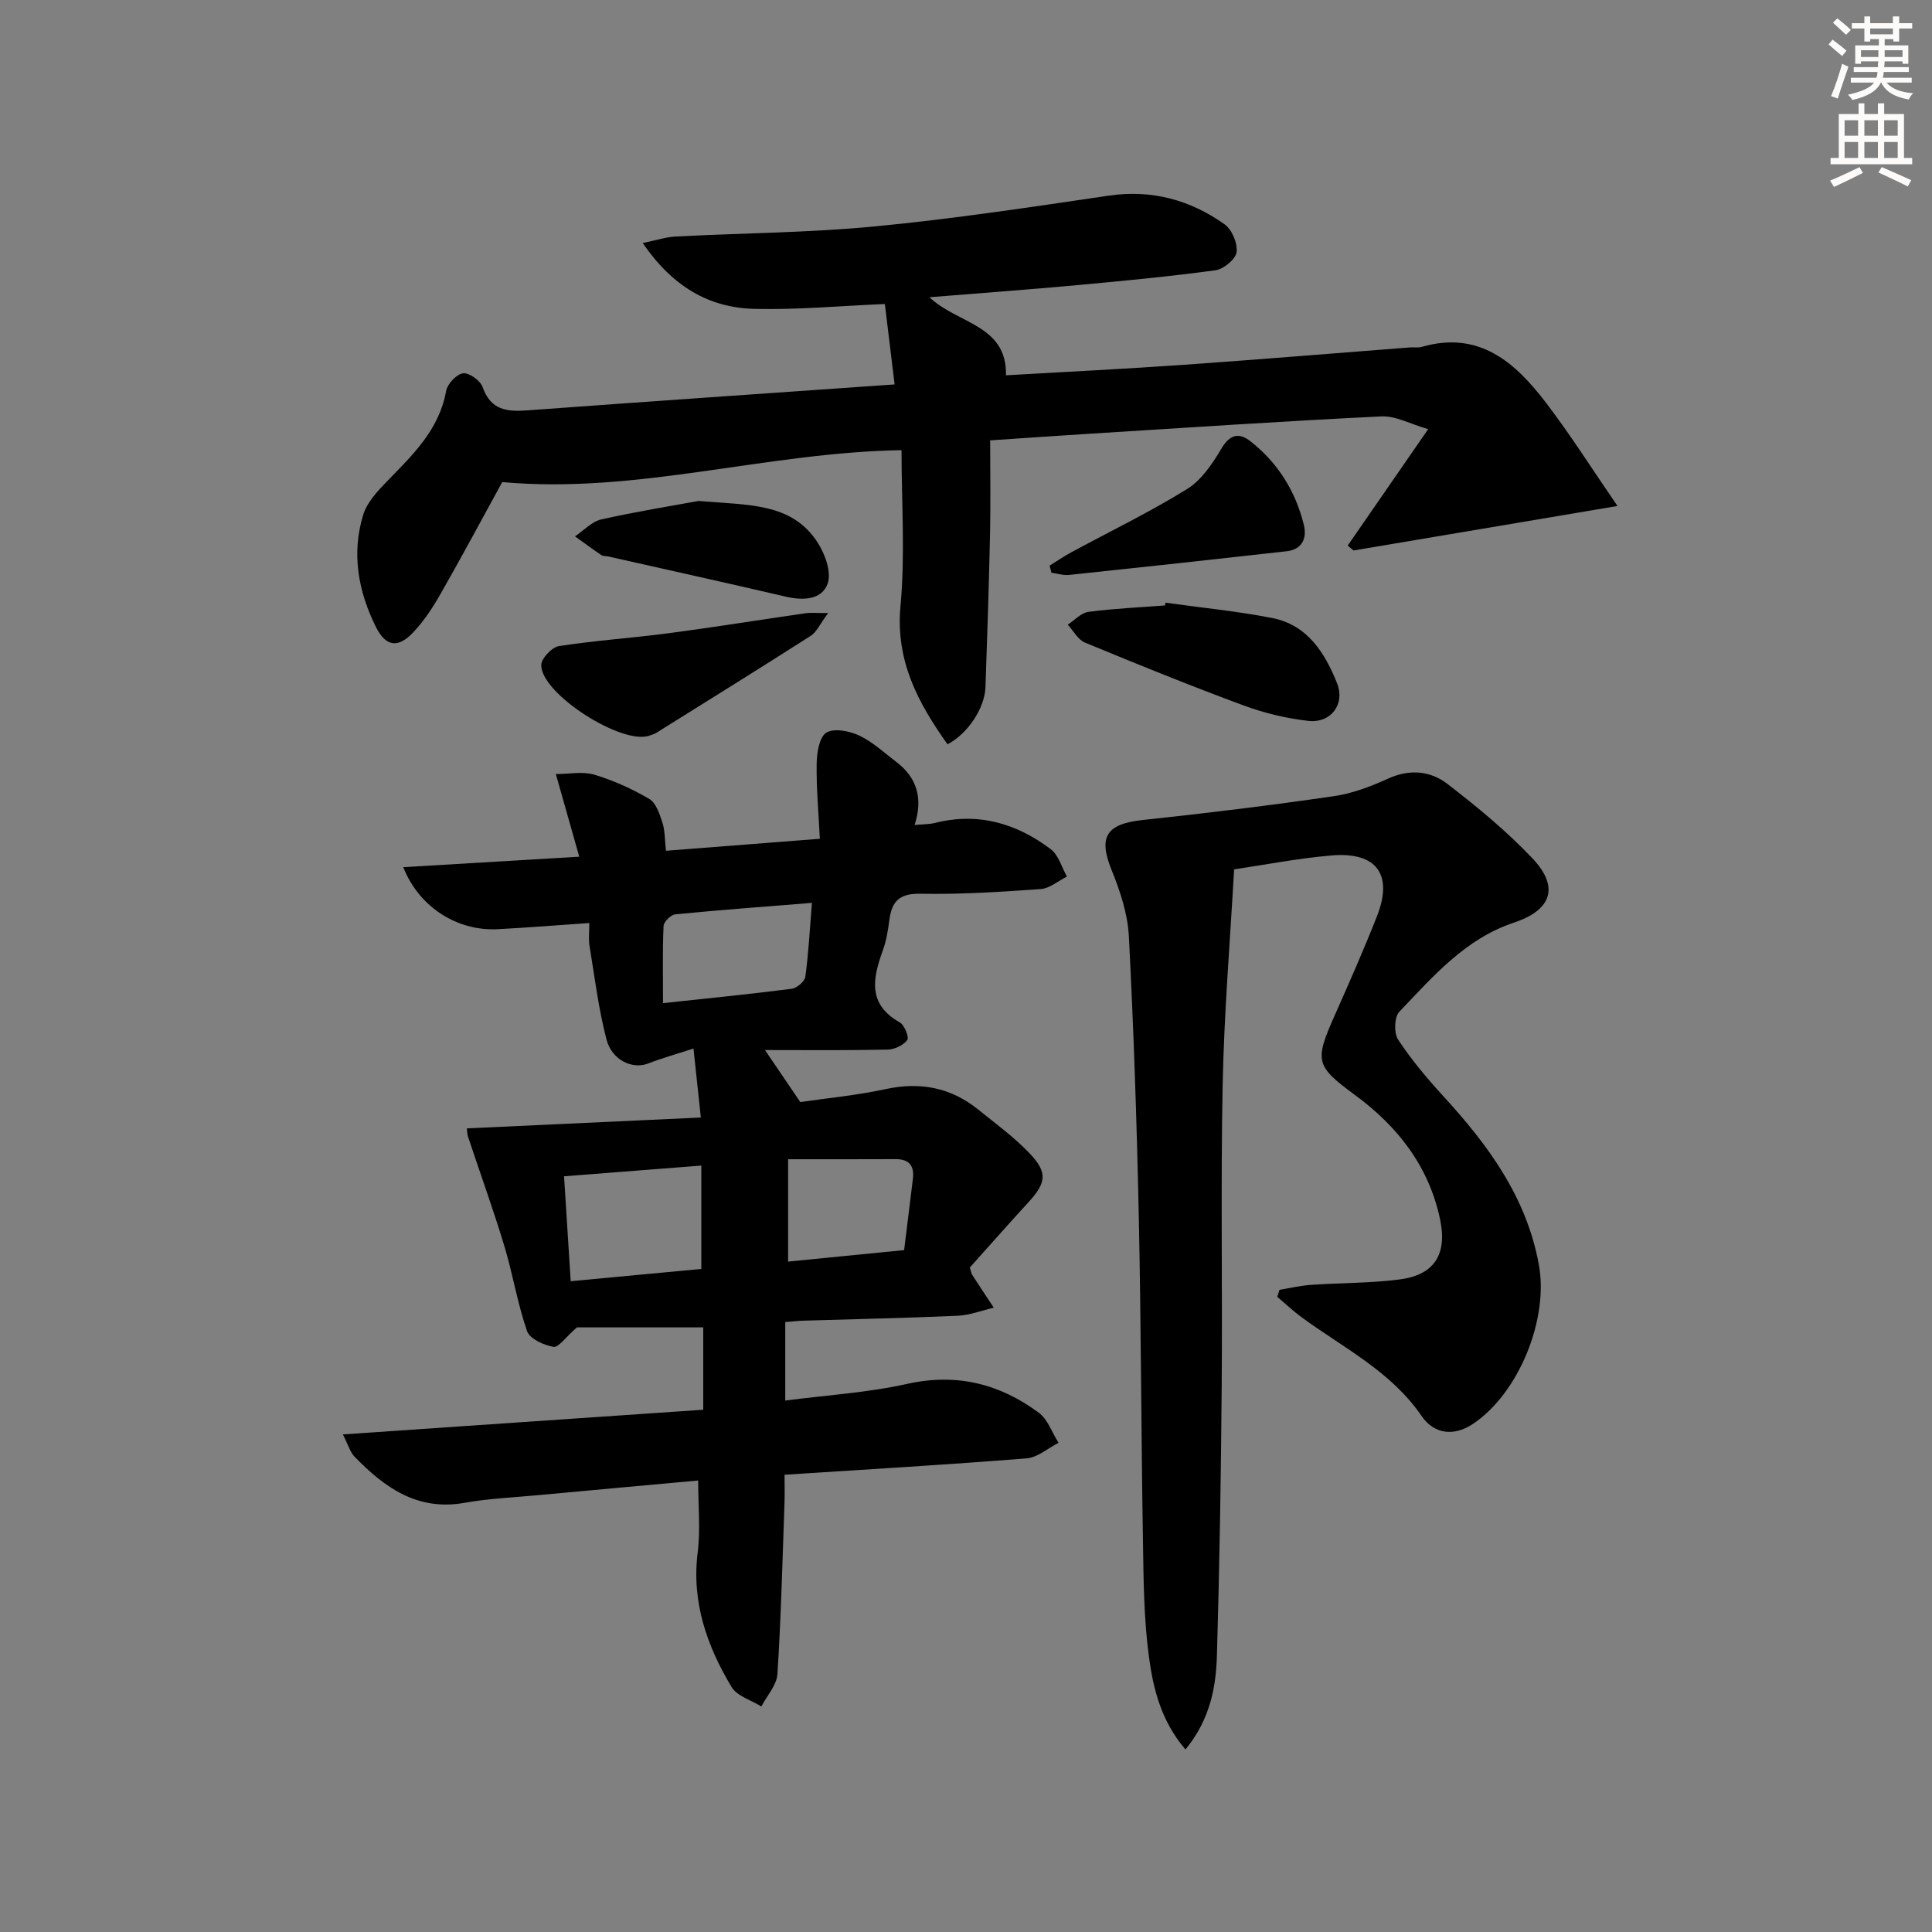 <svg enable-background="new 0 0 400 400" viewBox="0 0 400 400" xmlns="http://www.w3.org/2000/svg"><rect x="0" y="0" width="400" height="400" fill="#808080" stroke="none"/><g fill="#000001"><path d="m189.36 170.8c1.71-.16 3.04-.12 4.27-.43 8.9-2.24 16.83.1 23.91 5.44 1.62 1.22 2.26 3.74 3.36 5.67-1.81.9-3.57 2.45-5.43 2.59-8.29.59-16.62 1.13-24.91.97-4.36-.09-5.93 1.58-6.43 5.44-.27 2.13-.63 4.31-1.36 6.32-2.1 5.79-3.17 11.13 3.54 14.89.97.54 1.95 3.11 1.53 3.65-.84 1.08-2.64 1.94-4.06 1.97-8.29.18-16.58.09-25.4.09 2.5 3.69 4.64 6.83 7.31 10.77 5.32-.78 11.57-1.37 17.66-2.68 7.19-1.55 13.52-.34 19.2 4.25 3.61 2.92 7.42 5.69 10.6 9.03 3.83 4.02 3.48 6.11-.29 10.22-4.15 4.52-8.2 9.12-12.07 13.44.3.95.33 1.28.5 1.53 1.47 2.27 2.97 4.52 4.46 6.78-2.48.58-4.95 1.56-7.45 1.67-10.63.48-21.28.69-31.92 1.02-1.14.03-2.28.17-3.8.29v16.25c8.56-1.12 17.04-1.63 25.23-3.45 10.24-2.28 19.15-.03 27.26 5.97 1.87 1.39 2.75 4.12 4.09 6.23-2.2 1.12-4.34 3.04-6.62 3.22-16.4 1.31-32.83 2.27-50.11 3.39 0 2.05.06 3.97-.01 5.89-.42 11.8-.71 23.6-1.46 35.38-.15 2.3-2.17 4.47-3.33 6.71-2.1-1.32-5.03-2.14-6.17-4.04-5.1-8.51-8.3-17.58-7.01-27.87.59-4.72.1-9.58.1-14.88-11.15 1.02-22.33 2.03-33.5 3.07-4.96.46-9.97.67-14.86 1.55-9.77 1.75-16.58-3.16-22.79-9.56-.92-.95-1.3-2.42-2.41-4.6 25.43-1.74 49.87-3.42 74.61-5.11 0-6.01 0-11.42 0-17.05-9.19 0-18.41 0-26.16 0-2.34 2.03-3.8 4.21-4.85 4.03-2.01-.35-4.9-1.65-5.46-3.24-2-5.75-2.96-11.85-4.73-17.7-2.3-7.58-5-15.04-7.5-22.57-.2-.6-.18-1.27-.24-1.72 16.02-.74 31.88-1.48 48.44-2.25-.5-4.73-.93-8.76-1.52-14.28-3.51 1.14-6.54 1.99-9.47 3.12-3.12 1.2-7.4-.65-8.53-4.96-1.67-6.37-2.46-12.98-3.54-19.51-.21-1.28-.03-2.63-.03-4.64-6.52.45-12.74.95-18.96 1.28-8.26.43-16.24-4.44-19.56-12.84 12.13-.72 23.84-1.42 36.44-2.17-1.61-5.67-3.07-10.85-4.85-17.11 2.74 0 5.55-.59 7.97.13 3.95 1.18 7.81 2.93 11.37 5.02 1.4.82 2.14 3.11 2.72 4.88.55 1.67.48 3.55.74 5.85 10.51-.82 20.74-1.61 31.86-2.48-.26-5.38-.74-10.46-.66-15.53.03-2.25.53-5.5 2-6.44 1.57-.99 4.8-.35 6.82.6 2.81 1.33 5.19 3.58 7.71 5.49 4.28 3.26 5.51 7.56 3.75 13.02zm-44.16 91.92c0-7.43 0-14.3 0-21.4-9.56.75-18.71 1.46-28.42 2.22.46 7.22.91 14.22 1.38 21.72 9.26-.88 17.96-1.69 27.04-2.54zm22.9-75.79c-9.93.8-19.14 1.47-28.32 2.38-.91.09-2.37 1.56-2.4 2.43-.23 5.25-.11 10.51-.11 15.95 9.22-.99 17.94-1.86 26.63-2.97 1.07-.14 2.7-1.51 2.83-2.48.66-4.74.9-9.55 1.37-15.31zm-4.93 53.08v21.19c7.75-.77 15.47-1.53 24.02-2.38.61-4.97 1.2-9.84 1.81-14.71.33-2.67-.69-4.12-3.52-4.12-7.25.03-14.49.02-22.31.02z"/><path d="m185.22 79.59c-.78-6.41-1.41-11.59-2.02-16.65-9.16.39-18.09 1.22-27 1.01-9.45-.23-16.98-4.65-23.13-13.63 2.88-.59 4.82-1.25 6.78-1.35 13.78-.72 27.62-.78 41.34-2.1 16.17-1.55 32.27-4 48.35-6.36 8.92-1.31 16.86.87 24 5.93 1.52 1.08 2.73 3.95 2.48 5.77-.2 1.47-2.69 3.52-4.38 3.75-9.53 1.29-19.11 2.2-28.69 3.08-9.88.91-19.79 1.63-30.52 2.5 5.82 5.55 16.05 5.65 15.85 16.16 12.44-.72 24.68-1.32 36.91-2.18 15.58-1.09 31.14-2.39 46.71-3.59.83-.06 1.71.11 2.49-.12 11.92-3.43 19.38 3.28 25.78 11.69 5.08 6.67 9.57 13.78 14.71 21.26-19.17 3.23-36.91 6.22-54.65 9.21-.4-.34-.8-.68-1.2-1.02 5.28-7.64 10.56-15.28 16.66-24.1-3.71-1.06-6.74-2.78-9.67-2.64-20.26.98-40.5 2.35-60.74 3.61-6.6.41-13.2.88-20.28 1.35 0 6.64.11 12.93-.02 19.21-.23 10.64-.57 21.28-.95 31.92-.16 4.32-3.69 9.65-7.86 11.8-6.08-8.58-10.8-17.24-9.73-28.68.98-10.53.21-21.21.21-32.22-28.13.47-54.75 9.14-82.67 6.61-3.92 7.14-8.2 15.15-12.7 23.03-1.63 2.87-3.48 5.72-5.74 8.1-3.18 3.36-5.71 2.9-7.72-1.15-3.67-7.38-5.07-15.19-2.63-23.18.77-2.53 2.87-4.82 4.79-6.8 5.33-5.51 10.92-10.71 12.38-18.84.26-1.47 2.15-3.5 3.5-3.68 1.25-.17 3.59 1.5 4.06 2.85 1.68 4.79 5.02 5.14 9.31 4.82 25.12-1.85 50.26-3.56 75.99-5.37z"/><path d="m245.44 362.21c-5.08-5.92-6.68-12.63-7.57-19.21-1.08-8.04-1.11-16.24-1.24-24.38-.37-22.3-.38-44.62-.86-66.92-.41-19.29-1.05-38.57-2.05-57.84-.24-4.67-1.83-9.43-3.61-13.82-2.74-6.78-1.06-9.47 6.5-10.27 13.19-1.4 26.37-3.02 39.49-4.92 3.88-.56 7.72-2.02 11.32-3.66 4.46-2.02 8.74-1.59 12.25 1.11 6.17 4.75 12.24 9.76 17.59 15.39 5.66 5.96 3.98 10.74-3.82 13.33-10.08 3.35-16.76 11.16-23.73 18.46-1.04 1.09-1.14 4.39-.26 5.74 2.72 4.14 5.95 7.99 9.31 11.66 9.33 10.17 17.33 21 19.86 35.05 2.03 11.26-4.21 26.61-13.73 32.92-3.72 2.47-7.88 2.23-10.56-1.68-6.37-9.29-16.21-14.11-24.88-20.47-1.75-1.29-3.34-2.8-5.01-4.2.16-.49.31-.97.47-1.46 2.17-.35 4.32-.87 6.5-1.02 6.13-.43 12.32-.34 18.4-1.13 7.15-.92 9.86-5.2 8.35-12.4-2.3-10.98-8.75-19.25-17.59-25.75-8.16-6.01-8.47-6.99-4.28-16.41 3.04-6.83 6.05-13.67 8.79-20.62 3.4-8.63-.05-13.39-9.37-12.6-6.89.58-13.71 1.92-20.2 2.88-.83 14.88-2.07 29.68-2.37 44.51-.42 20.82-.03 41.65-.2 62.48-.15 18.48-.44 36.95-.98 55.42-.17 6.78-1.35 13.5-6.52 19.81z"/><path d="m241.32 124.78c7.36 1.03 14.78 1.75 22.06 3.17 7.3 1.42 10.92 7.2 13.44 13.5 1.73 4.35-1.28 8.34-5.97 7.8-4.56-.53-9.15-1.62-13.45-3.22-11.02-4.08-21.92-8.5-32.79-13-1.44-.6-2.37-2.43-3.54-3.7 1.42-.92 2.76-2.45 4.27-2.65 5.25-.69 10.56-.92 15.85-1.33.04-.18.09-.38.13-.57z"/><path d="m171.46 126.93c-1.75 2.34-2.4 3.94-3.59 4.7-10.61 6.78-21.3 13.42-31.98 20.09-.41.26-.91.39-1.38.56-5.59 2.12-22.46-8.58-22.45-14.57 0-1.37 2.2-3.71 3.65-3.94 7.51-1.17 15.13-1.67 22.67-2.66 9.51-1.26 18.99-2.79 28.49-4.16.95-.14 1.94-.02 4.59-.02z"/><path d="m144.6 103.72c10.34.89 19.34.29 24.7 8.63 1.53 2.38 2.88 6.13 2.06 8.46-1.19 3.39-5.05 3.56-8.63 2.73-12.25-2.85-24.53-5.57-36.8-8.33-.49-.11-1.08-.04-1.45-.3-1.84-1.24-3.62-2.56-5.43-3.86 1.81-1.21 3.46-3.06 5.44-3.51 7.27-1.63 14.64-2.81 20.11-3.82z"/><path d="m217.31 117.11c1.47-.91 2.89-1.9 4.41-2.72 8.04-4.35 16.29-8.34 24.05-13.14 2.99-1.85 5.26-5.25 7.12-8.39 1.75-2.95 3.66-3.33 5.97-1.52 5.68 4.45 9.38 10.34 11.09 17.34.67 2.73-.33 5.08-3.55 5.45-15.01 1.69-30.03 3.32-45.05 4.9-1.19.13-2.44-.29-3.66-.45-.13-.5-.25-.99-.38-1.47z"/></g><path d="m378.6 9.2.8-1c.9.7 1.9 1.4 2.9 2.3l-.9 1.1c-1.1-.9-2-1.7-2.8-2.4zm.5 10.7c.9-2.1 1.6-4.3 2.3-6.7.4.2.8.4 1.3.6-.7 2.1-1.5 4.3-2.2 6.6zm.4-15.2.9-.9c1 .8 2 1.6 2.8 2.4l-1 1c-1-.9-1.9-1.8-2.7-2.5zm12.5-1.3h1.2v1.4h2.7v1.1h-2.7v2.7h-1.2v-.5h-1.8v1.3h4.9v3.8h-1.2v-.5h-3.7c0 .4-.1.9-.1 1.2h5.1v1h-5.2c0 .5-.1.9-.2 1.2h6v1h-5.2c1.1 1.3 2.9 2 5.5 2.2-.4.4-.7.8-.9 1.3-2.9-.5-4.8-1.6-5.7-3.5h-.1c-.8 1.7-2.7 2.9-5.9 3.6-.2-.4-.6-.8-.9-1.1 2.8-.6 4.6-1.4 5.4-2.5h-4.8v-1h5.3c.1-.3.2-.7.2-1.2h-4.9v-1h5c0-.4 0-.8.1-1.2h-3.6v.5h-1.2v-3.8h4.9v-1.3h-1.8v.5h-1.2v-2.7h-2.6v-1.1h2.6v-1.4h1.2v1.4h4.7v-1.4zm-6.7 8.4h3.6c0-.4 0-.9 0-1.4h-3.6zm1.9-4.7h4.7v-1.2h-4.7zm6.7 3.3h-3.7v1.4h3.7z" fill="#fcfbfa"/><path d="m384.7 21.4h1.3v2.2h2.8v-2.2h1.3v2.2h4.1v9.1h1.7v1.3h-16.9v-1.3h1.7v-9.1h4.1v-2.2zm.3 13.2.7 1.2c-1.8.9-3.8 1.9-6 2.9-.2-.4-.5-.8-.8-1.3 2.4-1 4.4-2 6.1-2.8zm-3.1-6.5h2.8v-3.2h-2.8zm0 4.6h2.8v-3.3h-2.8zm4.1-4.6h2.8v-3.2h-2.8zm0 4.6h2.8v-3.3h-2.8zm3.6 1.9c2.1.9 4.1 1.8 6.1 2.7l-.7 1.3c-2.2-1.1-4.2-2-6.1-2.9zm3.3-9.7h-2.8v3.2h2.8zm-2.8 7.8h2.8v-3.3h-2.8z" fill="#fcfbfa"/></svg>